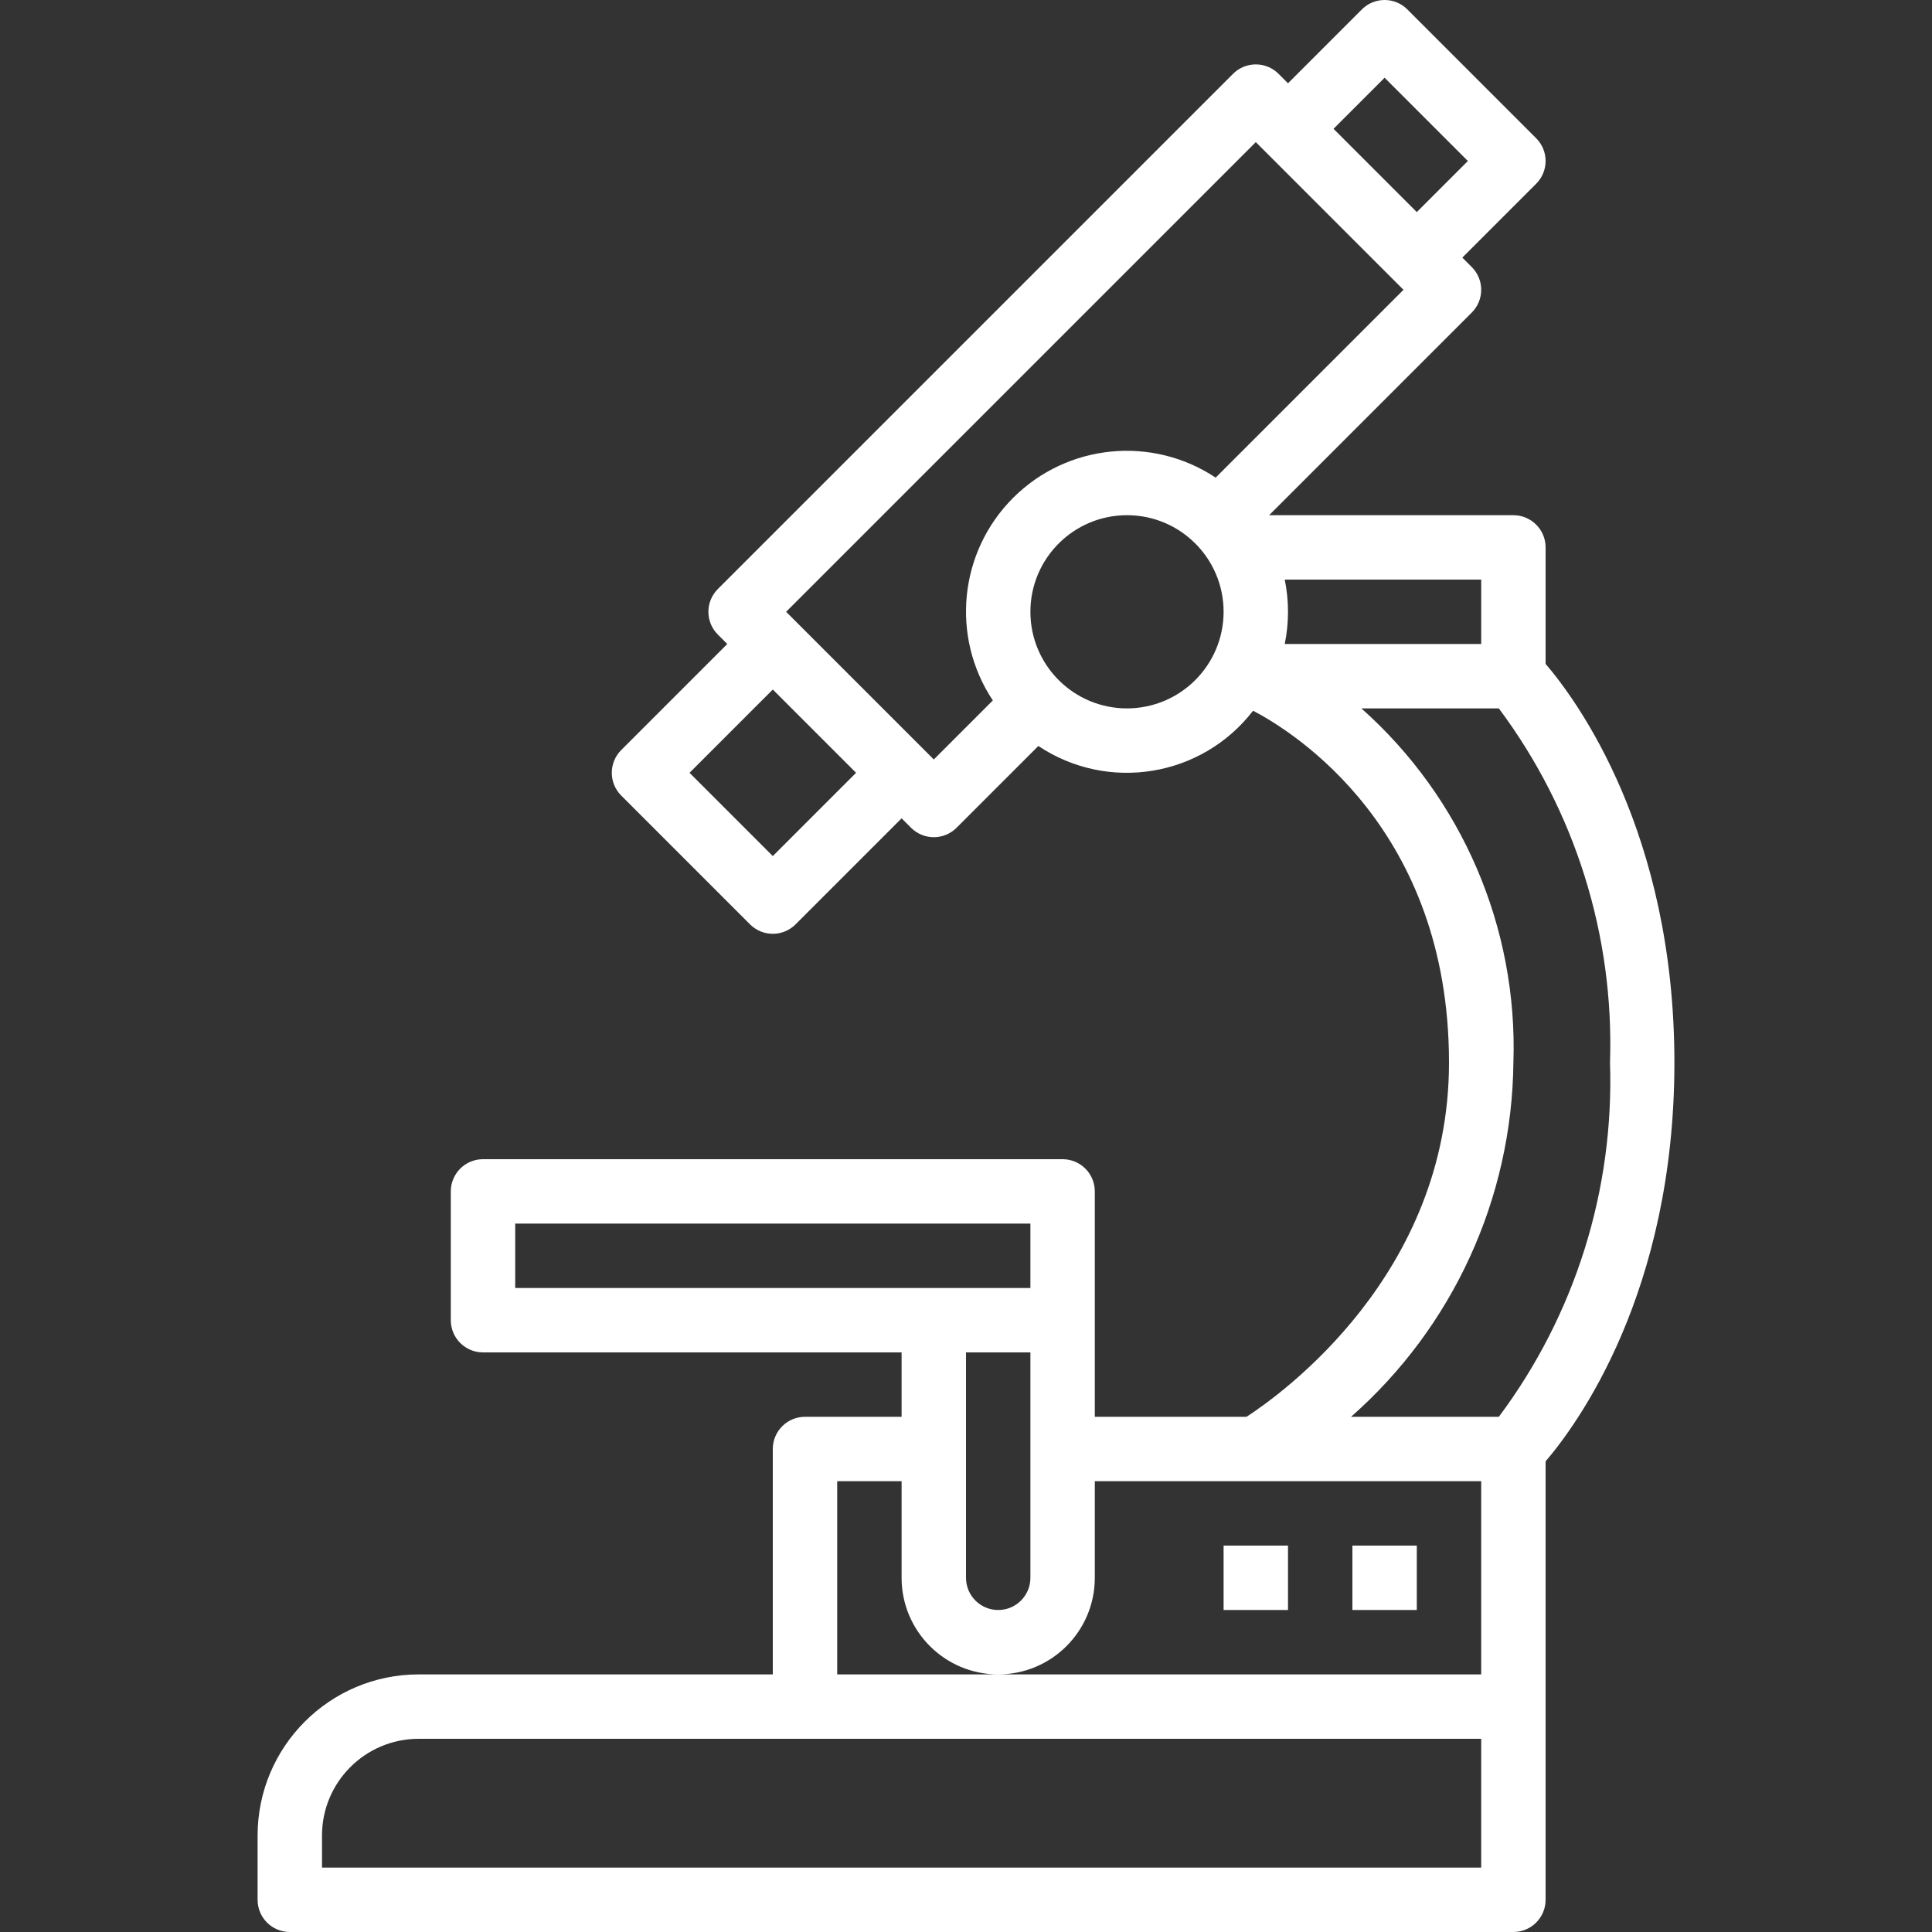 <?xml version="1.0"?>
<svg xmlns="http://www.w3.org/2000/svg" height="512px" viewBox="-64 0 480 480.001" width="512px" class="" style="     color: #fff; "><rect x="-64" y="0" width="480" height="480.001" fill="#333333" stroke="none"/><g><script xmlns="" class="active-path" style=""/><path d="m8 480h304c4.418 0 8-3.582 8-8v-108.938c7.746-9.043 32-41.902 32-99.062s-24.254-90.02-32-99.059v-28.941c0-4.418-3.582-8-8-8h-60.688l50.344-50.344c3.125-3.121 3.125-8.188 0-11.312l-2.344-2.344 18.344-18.344c3.125-3.125 3.125-8.188 0-11.312l-32-32c-3.121-3.125-8.188-3.125-11.312 0l-18.344 18.344-2.344-2.344c-3.125-3.125-8.188-3.125-11.312 0l-128 128c-3.125 3.125-3.125 8.191 0 11.312l2.344 2.344-26.344 26.344c-3.125 3.125-3.125 8.191 0 11.312l32 32c3.125 3.125 8.188 3.125 11.312 0l26.344-26.344 2.344 2.344c3.125 3.125 8.191 3.125 11.312 0l20.32-20.32c17.32 11.562 40.637 7.734 53.348-8.762 10.293 5.395 48.676 29.406 48.676 87.426 0 52.605-41.625 82.367-50.305 88h-37.695v-56c0-4.418-3.582-8-8-8h-144c-4.418 0-8 3.582-8 8v32c0 4.418 3.582 8 8 8h104v16h-24c-4.418 0-8 3.582-8 8v56h-88c-22.082.027-39.973 17.922-40 40v16c0 4.418 3.582 8 8 8zm272-460.688 20.688 20.688-12.688 12.688-20.688-20.688zm-152 193.375-20.688-20.688 20.688-20.688 20.688 20.688zm88-36.688c-13.254 0-24-10.746-24-24s10.746-24 24-24 24 10.746 24 24c-.016 13.25-10.75 23.984-24 24zm22.023-57.336c-15.836-10.512-36.887-8.406-50.324 5.035-13.441 13.438-15.547 34.488-5.035 50.324l-14.664 14.664-36.688-36.688 116.688-116.688 36.688 36.688zm17.168 41.336c1.078-5.277 1.078-10.719 0-16h48.809v16zm56.809 104c1.117-33.488-12.723-65.738-37.766-88h34.145c18.934 25.344 28.676 56.383 27.621 88 1.055 31.617-8.688 62.656-27.617 88h-36.719c25.32-22.285 39.98-54.273 40.336-88zm-248 56v-16h128v16zm128 16v56c0 4.418-3.582 8-8 8s-8-3.582-8-8v-56zm-48 32h16v24c0 13.254 10.746 24 24 24s24-10.746 24-24v-24h96v48h-160zm-128 88c.016-13.25 10.75-23.984 24-24h264v32h-288zm0 0" data-original="#fff" class="active-path" style="     /* color: #fff; */ " fill="#FFFFFF"/><path d="m272 384h16v16h-16zm0 0" data-original="#fff" class="active-path" fill="#FFFFFF"/><path d="m240 384h16v16h-16zm0 0" data-original="#fff" class="active-path" fill="#FFFFFF"/></g> </svg>
